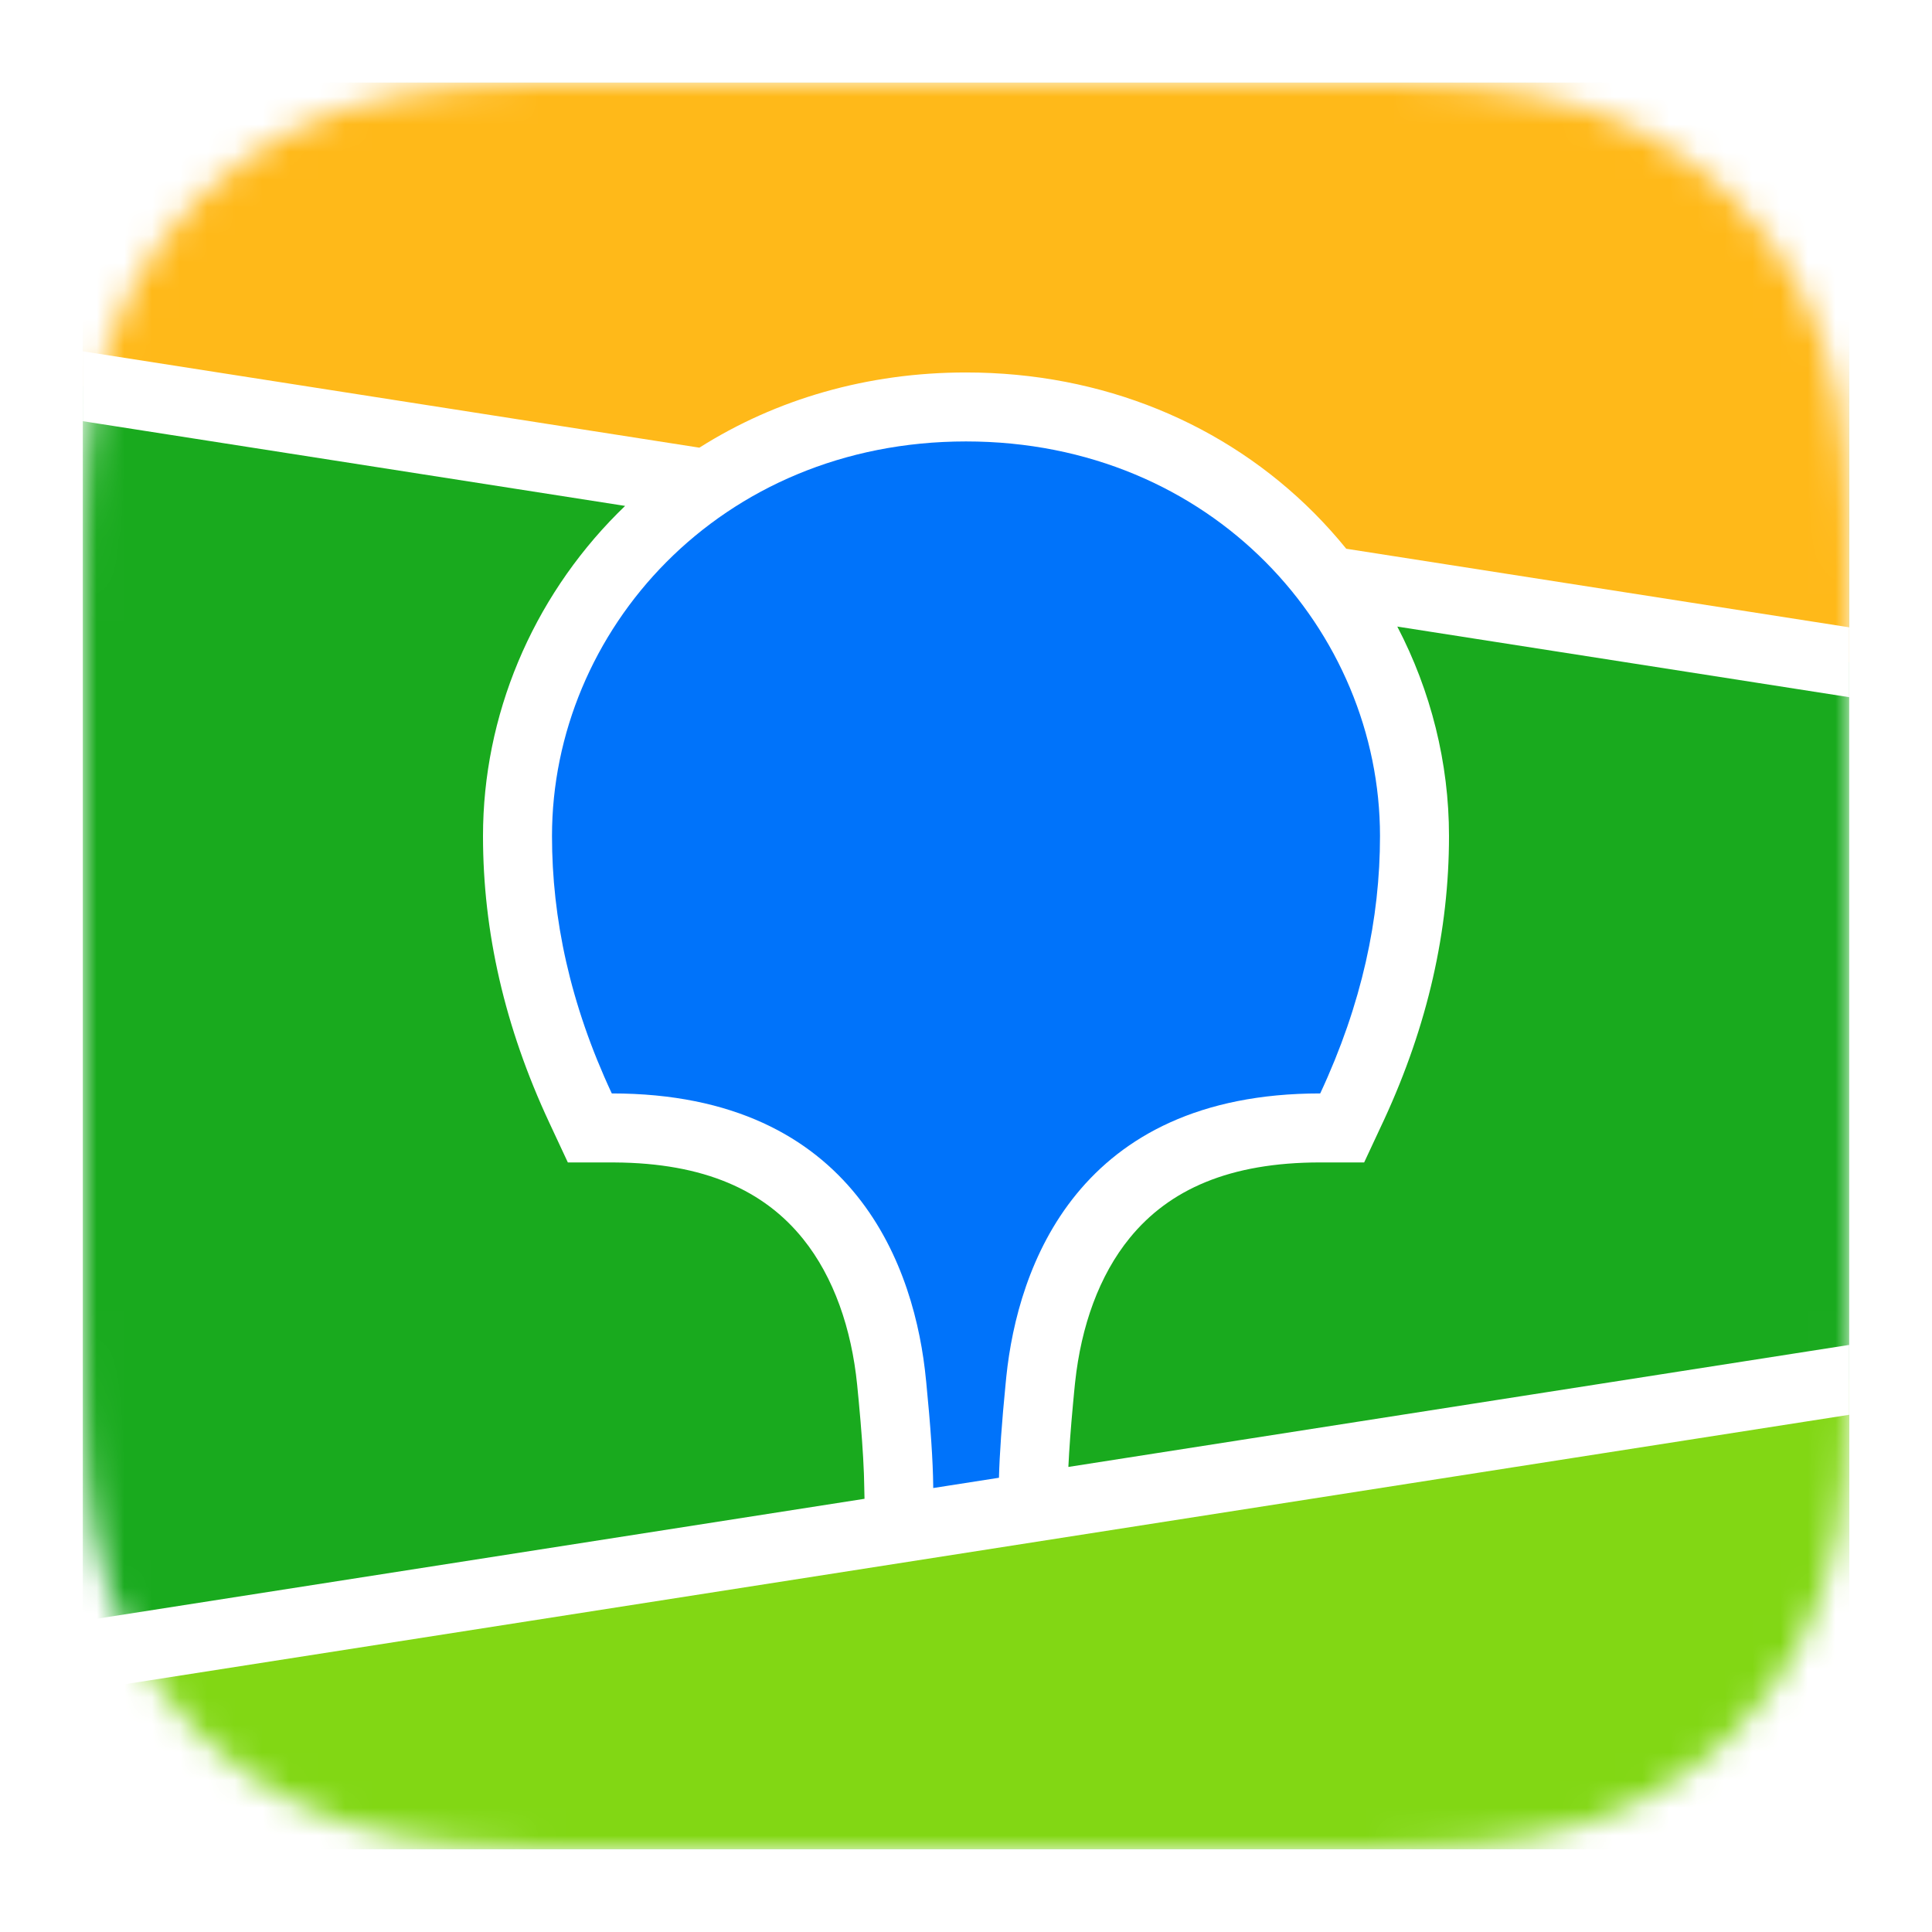 <?xml version="1.0" encoding="UTF-8"?> <svg xmlns="http://www.w3.org/2000/svg" width="70" height="70" viewBox="0 0 70 70" fill="none"><rect width="70" height="70" fill="white"></rect><mask id="mask0_536_507" style="mask-type:alpha" maskUnits="userSpaceOnUse" x="3" y="3" width="64" height="64"><path fill-rule="evenodd" clip-rule="evenodd" d="M18.906 3.028L21.643 3L50.126 3.011C50.558 3.015 50.827 3.021 51.095 3.028C52.508 3.066 53.932 3.148 55.328 3.396C56.746 3.648 58.065 4.059 59.352 4.707C60.617 5.344 61.775 6.175 62.779 7.169C63.783 8.16 64.624 9.305 65.268 10.556C65.925 11.83 66.34 13.133 66.594 14.534C66.845 15.915 66.929 17.323 66.966 18.719C66.984 19.36 66.992 20 66.996 20.642L66.999 21.783L67 47.065C67 47.826 67 48.587 66.996 49.349C66.992 49.99 66.984 50.63 66.966 51.271C66.929 52.666 66.845 54.075 66.594 55.455C66.34 56.856 65.925 58.16 65.268 59.434C64.624 60.684 63.783 61.829 62.779 62.822C61.775 63.814 60.617 64.646 59.352 65.283C58.065 65.931 56.746 66.342 55.328 66.594C53.932 66.842 52.508 66.924 51.095 66.962L46.841 66.995L19.874 66.979C19.442 66.975 19.174 66.969 18.906 66.962C17.494 66.924 16.069 66.842 14.673 66.594C13.255 66.342 11.937 65.931 10.649 65.283C9.383 64.646 8.226 63.814 7.222 62.822C6.218 61.829 5.377 60.684 4.732 59.434C4.076 58.16 3.661 56.856 3.406 55.455C3.155 54.075 3.072 52.666 3.035 51.271C3.017 50.63 3.009 49.99 3.006 49.349L3.001 48.207L3 22.925C3 22.164 3 21.402 3.006 20.642C3.009 20 3.017 19.36 3.035 18.719C3.072 17.323 3.155 15.915 3.406 14.534C3.661 13.133 4.076 11.83 4.732 10.556C5.377 9.305 6.218 8.16 7.222 7.169C8.226 6.175 9.383 5.344 10.649 4.707C11.937 4.059 13.255 3.648 14.673 3.396C16.069 3.148 17.494 3.066 18.906 3.028Z" fill="white"></path></mask><g mask="url(#mask0_536_507)"><path d="M67 2.994H3V66.994H67V2.994Z" fill="#19AA1E"></path><path fill-rule="evenodd" clip-rule="evenodd" d="M3 2.994H67V23.994L3 13.994V2.994Z" fill="#FFB919"></path><path fill-rule="evenodd" clip-rule="evenodd" d="M3 59.994L67 49.994V66.994H3V59.994Z" fill="#82D714"></path><path fill-rule="evenodd" clip-rule="evenodd" d="M3 12.729L25.34 16.22C28.121 14.46 31.429 13.495 35 13.495C39.946 13.495 44.388 15.346 47.623 18.597C48.031 19.008 48.416 19.437 48.777 19.882L67 22.729V25.26L50.627 22.702C51.844 25.036 52.5 27.637 52.5 30.291C52.5 33.719 51.733 37.138 50.148 40.571L50.099 40.675L49.426 42.117H47.834C44.546 42.117 42.365 43.101 40.94 44.844C39.82 46.212 39.172 48.057 38.955 50.07L38.948 50.133L38.916 50.454L38.903 50.594L38.877 50.868C38.794 51.767 38.738 52.529 38.709 53.15L67 48.729V51.26L3 61.26V58.729L31.323 54.304L31.31 53.736L31.306 53.576L31.304 53.494L31.3 53.367C31.274 52.678 31.211 51.795 31.11 50.725L31.09 50.522L31.056 50.171C30.852 48.147 30.215 46.279 29.098 44.89C27.687 43.135 25.526 42.137 22.265 42.118L22.166 42.117H20.574L19.901 40.675C18.282 37.207 17.5 33.754 17.5 30.291C17.5 25.935 19.267 21.723 22.377 18.597C22.467 18.507 22.558 18.418 22.649 18.33L3 15.26V12.729Z" fill="white"></path><path fill-rule="evenodd" clip-rule="evenodd" d="M35 15.994C43.935 15.994 50 22.871 50 30.29C50 33.269 49.35 36.368 47.834 39.617C39.042 39.617 36.872 45.913 36.461 49.875L36.435 50.139C36.296 51.553 36.216 52.687 36.194 53.542L33.812 53.914L33.812 53.837C33.803 52.941 33.718 51.683 33.558 50.065L33.55 49.994C33.172 46.041 31.047 39.617 22.166 39.617C20.65 36.368 20 33.269 20 30.29C20 22.871 26.065 15.994 35 15.994Z" fill="#0073FA"></path></g></svg> 